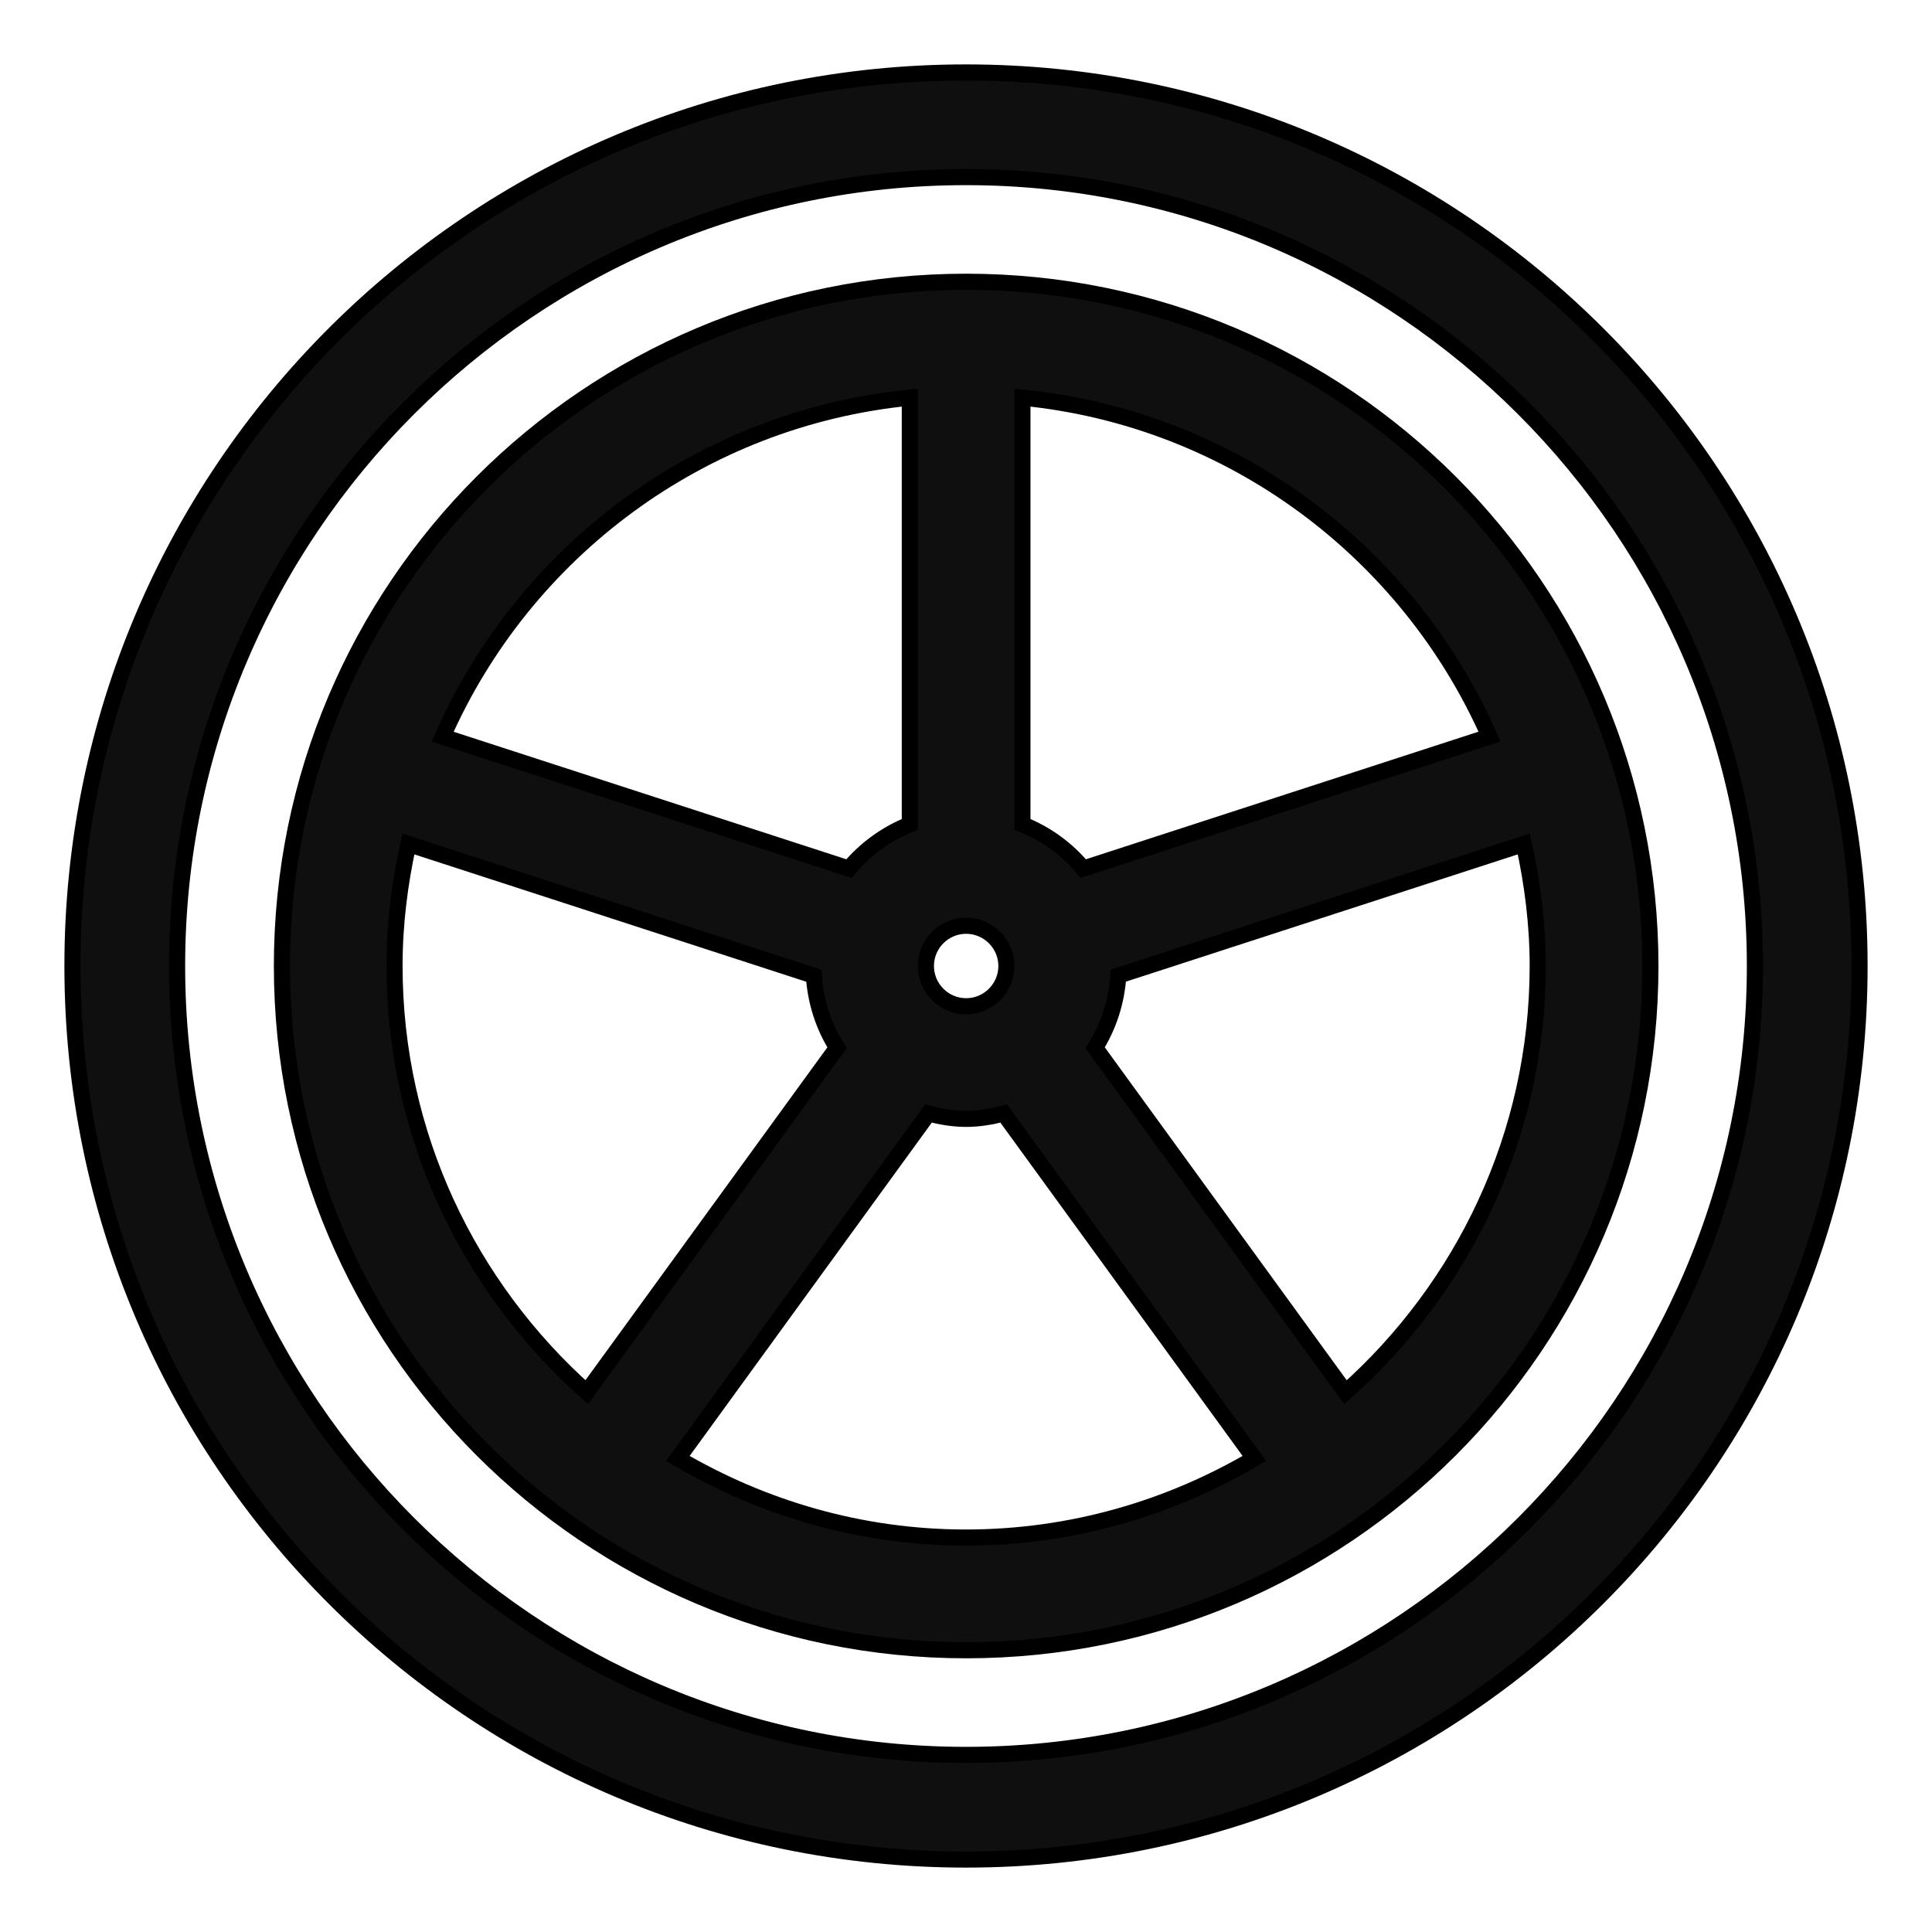 <svg width="24" height="24" viewBox="0 0 24 24" fill="none" xmlns="http://www.w3.org/2000/svg">
<g clip-path="url(#clip0_1821_1896)">
<path d="M12 0.9C18.13 0.9 23.1 5.869 23.1 12C23.1 18.13 18.13 23.1 12 23.1C5.87 23.1 0.9 18.13 0.9 12C0.9 5.869 5.87 0.9 12 0.9ZM12 2.2C6.596 2.2 2.2 6.596 2.2 12C2.2 17.404 6.596 21.8 12 21.8C17.404 21.8 21.8 17.404 21.8 12C21.8 6.596 17.404 2.2 12 2.2Z" fill="#0F0F0F" stroke="black" stroke-width="0.2"/>
<path d="M12.002 3.5C16.696 3.5 20.502 7.306 20.502 12C20.502 16.694 16.696 20.5 12.002 20.5C7.308 20.5 3.502 16.694 3.502 12C3.502 7.306 7.308 3.5 12.002 3.5ZM12.468 13.832C12.321 13.871 12.166 13.899 12.002 13.899C11.838 13.899 11.682 13.871 11.534 13.832L8.421 18.117C9.474 18.737 10.695 19.1 12.002 19.1C13.309 19.099 14.529 18.737 15.582 18.117L12.468 13.832ZM13.892 12.12C13.871 12.448 13.77 12.752 13.604 13.015L16.714 17.295C18.175 15.994 19.101 14.105 19.102 12C19.102 11.48 19.037 10.974 18.929 10.484L13.892 12.12ZM5.073 10.484C4.965 10.974 4.901 11.48 4.901 12C4.901 14.105 5.828 15.993 7.288 17.294L10.398 13.015C10.232 12.753 10.131 12.448 10.11 12.121L5.073 10.484ZM12.002 11.5C11.726 11.5 11.502 11.724 11.502 12C11.502 12.275 11.726 12.5 12.002 12.5C12.277 12.5 12.502 12.275 12.502 12C12.502 11.725 12.277 11.5 12.002 11.5ZM11.302 4.94C8.702 5.196 6.509 6.855 5.499 9.151L10.546 10.79C10.747 10.549 11.005 10.36 11.302 10.241V4.94ZM12.701 10.241C12.998 10.359 13.256 10.548 13.457 10.79L18.503 9.15C17.492 6.854 15.3 5.196 12.701 4.94V10.241Z" fill="#0F0F0F" stroke="black" stroke-width="0.2"/>
</g>
<defs>
<clipPath id="clip0_1821_1896">
<rect width="24" height="24" fill="white"/>
</clipPath>
</defs>
</svg>
